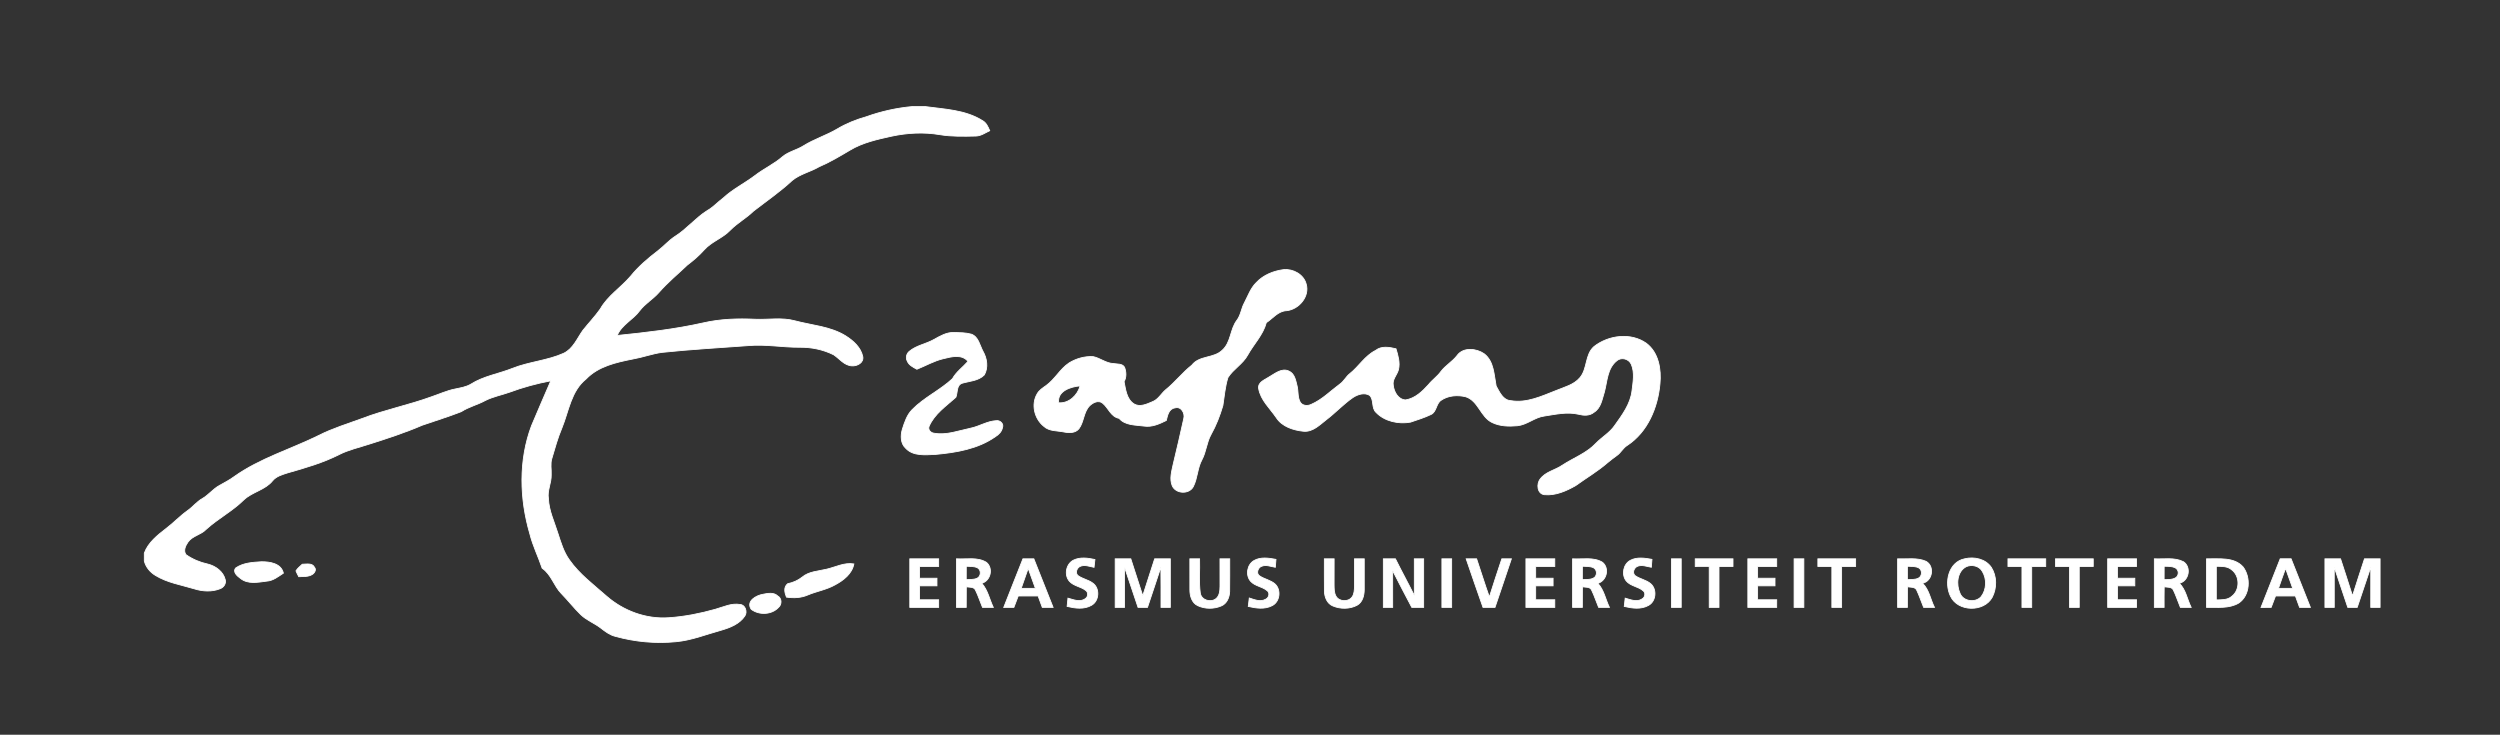 <?xml version="1.0" encoding="utf-8"?>
<svg xmlns="http://www.w3.org/2000/svg" width="279" height="82" viewBox="0 0 279 82" fill="none">
<rect x="0" y="0" width="279" height="82" fill="#333333" stroke="none"/>
<path d="M101.848 11.889H103.215C105.388 12.192 107.714 12.251 109.627 13.451C110.07 13.683 110.266 14.155 110.455 14.586C109.959 14.812 109.487 15.165 108.925 15.182C107.58 15.212 106.223 15.252 104.892 15.029C103.104 14.722 101.263 14.82 99.493 15.201C97.902 15.552 96.273 15.906 94.862 16.754C93.737 17.422 92.614 18.095 91.407 18.611C90.437 19.179 89.287 19.416 88.41 20.136C87.066 21.39 85.543 22.429 84.094 23.554C83.289 24.34 82.281 24.881 81.493 25.688C80.646 26.583 79.396 26.96 78.576 27.892C78.015 28.525 77.371 29.07 76.699 29.581C75.634 30.597 74.488 31.534 73.524 32.648C72.876 33.387 71.99 33.88 71.393 34.67C70.652 35.687 69.378 36.231 68.879 37.438C72.1 37.112 75.325 36.746 78.487 36.035C80.381 35.6 82.34 35.534 84.275 35.628C85.749 35.692 87.255 35.406 88.704 35.801C90.606 36.31 92.669 36.424 94.377 37.485C95.228 38.02 96.074 38.773 96.285 39.794C96.421 40.475 95.665 40.869 95.086 40.831C94.222 40.795 93.695 40.028 93.03 39.589C91.858 39.006 90.544 38.737 89.234 38.754C87.331 38.769 85.437 38.399 83.535 38.569C80.315 38.808 77.089 38.986 73.878 39.327C72.772 39.476 71.721 39.877 70.62 40.066C68.766 40.437 66.769 40.873 65.413 42.292C63.729 43.636 63.483 45.877 62.716 47.748C62.244 48.854 61.932 50.016 61.589 51.164C61.399 51.759 61.549 52.387 61.517 52.998C61.545 53.897 61.055 54.738 61.206 55.647C61.261 57 61.863 58.229 62.259 59.504C62.596 60.533 62.903 61.6 63.549 62.492C64.661 64.077 66.233 65.246 67.673 66.516C69.563 68.177 72.109 69.12 74.638 68.937C76.399 68.82 78.14 68.475 79.837 67.994C80.735 67.742 81.639 67.285 82.599 67.461C83.181 67.496 83.438 68.298 83.124 68.743C82.538 69.627 81.489 70.041 80.508 70.326C78.822 70.788 77.176 71.461 75.42 71.618C73.164 71.836 70.868 71.625 68.686 71.02C68.073 70.873 67.563 70.492 67.078 70.113C66.366 69.549 65.479 69.239 64.824 68.601C64.049 67.855 63.392 66.997 62.64 66.232C61.812 65.378 61.519 64.105 60.505 63.415C60.073 62.13 59.46 60.91 59.132 59.588C57.98 55.671 57.865 51.371 59.316 47.516C60.028 45.84 60.74 44.166 61.469 42.499C59.905 42.795 58.359 43.214 56.867 43.768C55.972 44.085 55.027 44.264 54.173 44.69C53.298 45.171 52.311 45.399 51.468 45.944C50.047 46.504 48.578 46.945 47.136 47.448C45.181 48.289 43.156 48.952 41.128 49.59C40.033 49.948 38.896 50.198 37.864 50.719C36.057 51.642 34.095 52.204 32.151 52.758C31.534 52.96 30.85 53.128 30.42 53.652C29.592 54.681 28.175 54.885 27.228 55.767C25.953 57.034 24.33 57.867 23.002 59.076C22.426 59.694 21.466 59.79 20.979 60.501C20.705 60.893 20.436 61.46 20.759 61.903C21.479 62.41 22.311 62.763 23.173 62.946C24.065 63.163 24.93 63.788 25.145 64.718C25.251 65.15 24.948 65.572 24.542 65.709C23.631 66.068 22.599 66.004 21.676 65.711C20.216 65.27 18.657 65.025 17.34 64.211C16.746 63.852 16.276 63.289 16.105 62.61V61.726C16.543 60.54 17.57 59.733 18.538 58.985C19.363 58.363 20.07 57.601 20.911 57C21.508 56.589 21.953 55.991 22.591 55.635C23.286 55.234 23.779 54.568 24.485 54.183C25.052 53.865 25.63 53.567 26.152 53.18C29.018 51.146 32.431 50.143 35.559 48.603C37.118 47.806 38.802 47.302 40.44 46.697C42.954 45.736 45.609 45.21 48.138 44.288C49.017 43.994 49.864 43.594 50.779 43.415C51.377 43.287 52.002 43.198 52.536 42.882C53.953 41.975 55.652 41.724 57.196 41.108C59.049 40.369 61.087 40.246 62.909 39.426C63.972 38.915 64.409 37.76 65.057 36.857C65.695 36.056 66.409 35.311 66.999 34.472C67.823 33.007 69.3 32.093 70.372 30.828C71.247 29.75 72.308 28.839 73.412 27.998C74.085 27.482 74.644 26.828 75.359 26.366C76.655 25.55 77.625 24.324 78.921 23.508C79.591 23.135 80.101 22.552 80.713 22.1C81.779 21.106 83.105 20.463 84.26 19.587C85.236 18.833 86.376 18.316 87.31 17.506C87.99 16.919 88.91 16.753 89.661 16.278C90.858 15.526 92.225 15.11 93.441 14.391C94.451 13.787 95.546 13.351 96.677 13.031C98.344 12.432 100.082 12.049 101.848 11.889Z" fill="white" stroke="white" stroke-width="0.094" stroke-miterlimit="10.43"/>
<path d="M140.204 31.536C140.988 30.691 142.119 30.239 143.248 30.09C144.31 29.982 145.496 30.629 145.772 31.7C146.184 33.08 144.964 34.522 143.594 34.671C142.63 34.706 142.058 35.523 141.321 36.007C140.957 37.378 139.916 38.402 139.247 39.617C138.701 40.624 137.631 41.188 137.035 42.14C136.724 43.152 136.635 44.221 136.474 45.265C136.144 46.385 135.722 47.48 135.148 48.502C134.659 49.38 134.616 50.419 134.14 51.301C133.625 52.244 133.659 53.373 133.163 54.322C132.689 55.192 131.218 55.117 130.822 54.212C130.502 53.447 130.761 52.61 130.922 51.839C131.337 50.142 131.723 48.438 132.102 46.734C132.28 46.142 131.822 45.307 131.127 45.522C130.435 45.612 130.297 46.374 130.159 46.926C129.388 47.307 128.554 47.69 127.67 47.55C126.726 47.422 125.561 47.484 124.895 46.688C123.957 46.517 123.703 45.501 123.031 44.979C122.571 44.626 121.974 44.935 121.614 45.276C120.919 45.972 120.983 47.071 120.413 47.84C120.017 48.34 119.32 48.327 118.75 48.212C117.983 48.05 117.086 48.148 116.477 47.565C115.437 46.728 115.054 45.126 115.745 43.957C115.965 43.55 116.365 43.301 116.732 43.039C117.725 42.336 118.289 41.188 119.303 40.509C120.098 40.017 121.049 39.747 121.989 39.798C122.777 39.957 123.43 40.543 124.256 40.571C124.669 40.65 125.256 40.556 125.499 40.987C125.694 41.493 125.73 42.107 125.446 42.588C125.629 43.465 125.72 44.543 126.552 45.074C127.213 45.474 127.972 45.103 128.607 44.835C129.259 44.59 129.579 43.936 130.083 43.506C131.134 42.666 131.962 41.58 133.015 40.746C133.848 39.659 135.47 40.009 136.413 39.076C137.392 38.202 137.269 36.744 138.04 35.739C138.479 35.168 138.523 34.421 138.869 33.801C139.277 33.027 139.563 32.163 140.204 31.536ZM118.149 44.952C119.286 45.043 120.265 44.11 120.538 43.063C119.5 43.155 117.966 43.631 118.149 44.952Z" fill="white" stroke="white" stroke-width="0.094" stroke-miterlimit="10.43"/>
<path d="M104.196 37.906C104.897 37.52 105.623 37.075 106.458 37.103C107.108 37.124 107.776 37.118 108.407 37.295C109.212 37.595 109.339 38.547 109.707 39.214C110.154 40.002 110.309 41.013 109.856 41.833C109.199 42.511 108.216 42.523 107.367 42.773C106.718 43.007 106.894 43.822 106.676 44.334C105.592 45.313 104.299 46.176 103.694 47.56C103.528 47.952 103.865 48.314 104.255 48.348C105.638 48.595 106.99 48.063 108.326 47.785C109.301 47.585 110.176 46.998 111.184 46.946C111.601 46.878 112.048 47.292 111.879 47.713C111.796 48.163 111.464 48.499 111.087 48.729C109.144 50.101 106.718 50.501 104.397 50.714C103.283 50.755 101.933 50.933 101.088 50.033C100.495 49.502 100.489 48.618 100.701 47.907C100.949 47.129 101.211 46.306 101.802 45.711C103.131 44.355 104.912 43.55 106.293 42.267C106.719 41.492 107.456 40.985 108.028 40.331C107.365 39.505 106.2 39.799 105.317 40.02C104.259 40.257 103.323 40.811 102.326 41.209C101.908 40.983 101.426 40.751 101.241 40.279C101.051 39.91 101.173 39.442 101.5 39.192C102.281 38.543 103.327 38.394 104.196 37.906Z" fill="white" stroke="white" stroke-width="0.094" stroke-miterlimit="10.43"/>
<path d="M177.892 38.677C179.5 37.411 181.997 37.086 183.722 38.304C185.107 39.339 185.412 41.222 185.251 42.838C185.018 45.471 183.881 48.224 181.586 49.713C181.118 50.002 180.885 50.531 180.434 50.839C180.078 51.101 179.72 51.361 179.385 51.649C178.29 52.599 177.034 53.334 175.861 54.181C174.812 54.79 173.6 55.323 172.363 55.208C171.537 55.116 171.452 53.987 171.891 53.453C172.49 52.641 173.549 52.475 174.346 51.926C175.598 51.102 177.072 50.578 178.114 49.464C178.771 48.784 179.625 48.307 180.176 47.521C181.021 46.335 181.957 45.098 182.131 43.607C182.245 42.644 182.451 41.599 182.059 40.674C181.802 40.054 180.955 39.807 180.434 40.261C179.371 41.098 179.375 42.551 179.053 43.745C178.792 44.548 178.674 45.528 177.886 46.013C177.398 46.42 176.736 46.384 176.161 46.231C174.893 45.933 173.603 46.242 172.348 46.429C171.266 46.569 170.423 47.406 169.332 47.515C168.394 47.598 167.392 47.575 166.531 47.157C165.227 46.537 164.996 44.74 163.578 44.28C162.665 44.056 161.608 44.127 160.82 44.676C160.255 45.062 160.342 45.937 159.711 46.252C158.975 46.606 158.187 46.851 157.412 47.112C156.073 47.355 154.533 47.025 153.569 46.026C153.029 45.519 153.362 44.638 152.853 44.124C152.275 43.769 151.534 44.012 151.008 44.35C149.936 45.083 149.055 46.05 148.022 46.834C147.27 47.417 146.5 48.233 145.46 48.128C144.319 48.009 143.073 47.611 142.427 46.599C141.717 45.562 140.684 44.646 140.464 43.36C140.358 42.614 141.196 42.38 141.68 42.039C142.313 41.675 143.046 41.055 143.817 41.402C144.493 41.683 144.605 42.467 144.762 43.092C144.906 43.677 144.802 44.326 145.099 44.868C145.351 45.3 145.923 45.33 146.338 45.128C147.552 44.602 148.486 43.635 149.536 42.861C149.979 42.555 150.206 42.044 150.625 41.712C151.651 40.904 152.322 39.705 153.523 39.105C154.18 38.585 155.042 38.745 155.794 38.924C156.019 39.671 156.262 40.468 156.072 41.251C155.915 41.844 155.364 42.34 155.489 42.996C155.569 43.73 156.033 44.586 156.858 44.633C157.917 44.472 158.741 43.681 159.429 42.915C159.84 42.391 160.408 42.016 160.796 41.473C161.31 40.789 162.081 40.363 162.605 39.686C163.289 38.719 164.774 38.873 165.646 39.49C166.739 40.346 166.725 41.841 166.972 43.079C167.347 43.741 167.724 44.668 168.612 44.714C170.392 45.017 172.071 44.205 173.683 43.575C174.598 43.196 175.645 42.945 176.311 42.159C177.177 41.159 176.867 39.575 177.892 38.677Z" fill="white" stroke="white" stroke-width="0.094" stroke-miterlimit="10.43"/>
<path d="M119.801 62.512C120.551 62.144 121.409 62.274 122.195 62.442C122.161 62.732 122.127 63.023 122.095 63.315C121.583 63.215 121.026 62.979 120.521 63.219C120.161 63.398 119.962 63.967 120.318 64.246C120.818 64.608 121.464 64.702 121.958 65.077C122.762 65.652 122.684 67.051 121.828 67.541C120.998 68.035 119.983 67.89 119.09 67.677C119.121 67.367 119.151 67.06 119.183 66.753C119.81 66.921 120.551 67.258 121.138 66.796C121.452 66.594 121.469 66.076 121.145 65.874C120.594 65.456 119.818 65.401 119.344 64.866C118.737 64.165 118.968 62.936 119.801 62.512Z" fill="white" stroke="white" stroke-width="0.094" stroke-miterlimit="10.43"/>
<path d="M132.788 62.364C133.15 62.364 133.512 62.362 133.877 62.364C133.921 63.64 133.782 64.932 133.955 66.2C134.072 66.966 135.095 67.282 135.686 66.826C136.11 66.5 136.145 65.923 136.152 65.435C136.154 64.411 136.146 63.388 136.15 62.364C136.512 62.364 136.874 62.362 137.239 62.364C137.228 63.584 137.258 64.803 137.23 66.023C137.207 66.666 136.921 67.371 136.283 67.627C135.463 67.976 134.47 67.974 133.663 67.59C133 67.275 132.786 66.491 132.79 65.816C132.779 64.666 132.791 63.514 132.788 62.364Z" fill="white" stroke="white" stroke-width="0.094" stroke-miterlimit="10.43"/>
<path d="M139.942 62.561C140.691 62.129 141.59 62.276 142.399 62.427C142.374 62.721 142.352 63.015 142.327 63.311C141.823 63.226 141.285 62.987 140.785 63.202C140.374 63.352 140.156 64.022 140.583 64.276C141.128 64.644 141.829 64.74 142.321 65.196C143 65.858 142.829 67.179 141.956 67.597C141.134 68.025 140.17 67.878 139.306 67.679C139.342 67.364 139.38 67.051 139.42 66.736C139.997 66.919 140.658 67.215 141.24 66.877C141.617 66.725 141.759 66.15 141.395 65.905C140.853 65.454 140.058 65.415 139.575 64.877C138.98 64.206 139.162 63.019 139.942 62.561Z" fill="white" stroke="white" stroke-width="0.094" stroke-miterlimit="10.43"/>
<path d="M147.798 62.361C148.16 62.361 148.524 62.363 148.888 62.363C148.888 63.323 148.888 64.282 148.884 65.242C148.891 65.675 148.878 66.137 149.094 66.531C149.441 67.157 150.456 67.206 150.882 66.639C151.14 66.294 151.147 65.839 151.163 65.428C151.164 64.407 151.157 63.385 151.161 62.363C151.522 62.363 151.884 62.361 152.25 62.363C152.246 63.515 152.255 64.669 152.25 65.823C152.244 66.471 152.055 67.218 151.441 67.551C150.617 67.981 149.583 67.983 148.736 67.619C148.096 67.349 147.825 66.635 147.804 65.988C147.783 64.78 147.806 63.57 147.798 62.361Z" fill="white" stroke="white" stroke-width="0.094" stroke-miterlimit="10.43"/>
<path d="M219.26 62.361C220.317 62.099 221.597 62.38 222.232 63.322C222.859 64.302 222.863 65.628 222.334 66.651C221.412 68.344 218.489 68.291 217.671 66.527C216.948 65.049 217.432 62.723 219.26 62.361ZM219.425 63.245C218.392 63.788 218.296 65.256 218.741 66.218C219.099 67.126 220.456 67.308 221.09 66.593C221.706 65.805 221.747 64.617 221.228 63.769C220.889 63.151 220.043 62.958 219.425 63.245Z" fill="white" stroke="white" stroke-width="0.094" stroke-miterlimit="10.43"/>
<path d="M101.533 62.364C102.607 62.362 103.679 62.364 104.753 62.364C104.751 62.647 104.751 62.928 104.753 63.212C104.043 63.212 103.333 63.212 102.622 63.212C102.62 63.652 102.622 64.093 102.622 64.532C103.268 64.532 103.916 64.532 104.564 64.532C104.562 64.815 104.562 65.098 104.564 65.382C103.916 65.38 103.268 65.38 102.622 65.38C102.622 65.899 102.622 66.417 102.622 66.936C103.333 66.936 104.043 66.936 104.753 66.936C104.751 67.218 104.751 67.501 104.753 67.784C103.679 67.782 102.607 67.784 101.533 67.784C101.533 65.978 101.533 64.17 101.533 62.364Z" fill="white" stroke="white" stroke-width="0.094" stroke-miterlimit="10.43"/>
<path d="M106.742 67.784C106.742 65.978 106.742 64.172 106.742 62.364C107.852 62.434 109.11 62.136 110.102 62.771C110.875 63.446 110.55 64.807 109.566 65.098C110.243 65.85 110.426 66.89 110.854 67.784C110.451 67.784 110.048 67.784 109.646 67.784C109.377 67.149 109.176 66.487 108.869 65.871C108.699 65.462 108.191 65.552 107.839 65.49C107.826 66.255 107.833 67.019 107.831 67.784C107.468 67.784 107.104 67.784 106.742 67.784ZM107.837 63.194C107.831 63.693 107.829 64.193 107.831 64.692C108.229 64.66 108.649 64.704 109.024 64.543C109.494 64.349 109.538 63.61 109.085 63.367C108.7 63.175 108.252 63.228 107.837 63.194Z" fill="white" stroke="white" stroke-width="0.094" stroke-miterlimit="10.43"/>
<path d="M114.159 62.361C114.565 62.361 114.97 62.363 115.377 62.363C116.103 64.167 116.817 65.973 117.527 67.783C117.122 67.783 116.72 67.783 116.319 67.785C116.162 67.359 116.005 66.935 115.851 66.509C115.111 66.512 114.374 66.51 113.635 66.51C113.472 66.935 113.309 67.359 113.15 67.783C112.771 67.783 112.393 67.783 112.016 67.787C112.735 65.979 113.434 64.165 114.159 62.361ZM114.746 63.434C114.479 64.175 114.229 64.919 113.966 65.66C114.494 65.66 115.023 65.662 115.551 65.662C115.286 64.919 115.019 64.177 114.746 63.434Z" fill="white" stroke="white" stroke-width="0.094" stroke-miterlimit="10.43"/>
<path d="M124.453 62.363C125.035 62.363 125.616 62.363 126.198 62.363C126.652 63.736 127.082 65.114 127.531 66.486C127.98 65.114 128.412 63.738 128.859 62.363C129.442 62.363 130.026 62.363 130.609 62.363C130.607 64.169 130.609 65.977 130.609 67.783C130.261 67.783 129.914 67.783 129.567 67.783C129.562 66.284 129.579 64.786 129.556 63.287C129.069 64.79 128.556 66.282 128.06 67.783C127.707 67.783 127.355 67.783 127.005 67.785C126.497 66.286 126.001 64.786 125.495 63.289C125.493 64.786 125.495 66.284 125.495 67.783C125.146 67.783 124.8 67.783 124.453 67.783C124.453 65.977 124.453 64.169 124.453 62.363Z" fill="white" stroke="white" stroke-width="0.094" stroke-miterlimit="10.43"/>
<path d="M154.381 62.364C154.83 62.364 155.279 62.364 155.73 62.364C156.411 63.742 157.156 65.086 157.838 66.462C157.838 65.096 157.838 63.731 157.838 62.364C158.183 62.362 158.531 62.364 158.88 62.364C158.88 64.17 158.88 65.978 158.88 67.784C158.438 67.784 157.995 67.784 157.556 67.786C156.836 66.423 156.12 65.058 155.421 63.686C155.425 65.052 155.421 66.417 155.423 67.784C155.072 67.784 154.727 67.784 154.381 67.784C154.381 65.978 154.381 64.17 154.381 62.364Z" fill="white" stroke="white" stroke-width="0.094" stroke-miterlimit="10.43"/>
<path d="M160.916 62.364C161.278 62.362 161.64 62.364 162.005 62.364C162.005 64.17 162.005 65.978 162.005 67.784C161.641 67.784 161.278 67.784 160.916 67.784C160.916 65.978 160.916 64.17 160.916 62.364Z" fill="white" stroke="white" stroke-width="0.094" stroke-miterlimit="10.43"/>
<path d="M163.623 62.363C164.011 62.361 164.4 62.361 164.79 62.361C165.267 63.783 165.71 65.214 166.212 66.626C166.667 65.203 167.124 63.779 167.603 62.363C167.959 62.363 168.315 62.361 168.673 62.363C168.082 64.175 167.442 65.973 166.843 67.783C166.394 67.783 165.947 67.783 165.502 67.783C164.871 65.977 164.236 64.174 163.623 62.363Z" fill="white" stroke="white" stroke-width="0.094" stroke-miterlimit="10.43"/>
<path d="M170.293 62.364C171.365 62.362 172.439 62.364 173.513 62.364C173.511 62.647 173.511 62.93 173.513 63.212C172.801 63.212 172.091 63.212 171.382 63.212C171.38 63.652 171.382 64.093 171.382 64.532C172.028 64.532 172.676 64.532 173.324 64.532C173.322 64.813 173.322 65.098 173.324 65.38C172.676 65.38 172.028 65.38 171.382 65.38C171.38 65.899 171.382 66.417 171.382 66.936C172.092 66.936 172.803 66.936 173.513 66.936C173.511 67.216 173.511 67.499 173.513 67.784C172.439 67.784 171.365 67.782 170.293 67.784C170.293 65.978 170.293 64.17 170.293 62.364Z" fill="white" stroke="white" stroke-width="0.094" stroke-miterlimit="10.43"/>
<path d="M175.501 67.783C175.501 65.977 175.499 64.171 175.501 62.365C176.607 62.433 177.853 62.141 178.848 62.759C179.645 63.432 179.308 64.812 178.317 65.102C179.013 65.839 179.177 66.897 179.613 67.783C179.208 67.783 178.806 67.783 178.405 67.783C178.136 67.149 177.935 66.488 177.63 65.871C177.458 65.46 176.95 65.551 176.596 65.489C176.584 66.254 176.59 67.017 176.59 67.783C176.226 67.783 175.863 67.783 175.501 67.783ZM176.595 63.192C176.588 63.692 176.588 64.19 176.59 64.689C177.052 64.648 177.584 64.734 177.972 64.42C178.266 64.118 178.217 63.569 177.838 63.362C177.451 63.175 177.007 63.226 176.595 63.192Z" fill="white" stroke="white" stroke-width="0.094" stroke-miterlimit="10.43"/>
<path d="M181.946 62.535C182.694 62.136 183.564 62.285 184.359 62.424C184.334 62.718 184.31 63.012 184.289 63.308C183.8 63.227 183.293 63.012 182.802 63.176C182.385 63.303 182.13 63.883 182.455 64.222C182.995 64.622 183.715 64.705 184.228 65.153C184.946 65.783 184.816 67.122 183.958 67.57C183.134 68.03 182.143 67.887 181.266 67.678C181.298 67.368 181.332 67.059 181.37 66.752C181.976 66.922 182.679 67.237 183.264 66.835C183.579 66.671 183.677 66.186 183.398 65.949C182.84 65.446 181.972 65.425 181.481 64.826C180.939 64.125 181.149 62.961 181.946 62.535Z" fill="white" stroke="white" stroke-width="0.094" stroke-miterlimit="10.43"/>
<path d="M186.536 62.364C186.898 62.364 187.26 62.362 187.625 62.364C187.623 64.17 187.625 65.978 187.625 67.784C187.26 67.784 186.898 67.784 186.536 67.784C186.534 65.978 186.536 64.17 186.536 62.364Z" fill="white" stroke="white" stroke-width="0.094" stroke-miterlimit="10.43"/>
<path d="M189.187 62.363C190.592 62.363 191.996 62.363 193.402 62.363C193.4 62.646 193.4 62.929 193.402 63.212C192.879 63.212 192.358 63.212 191.839 63.212C191.839 64.735 191.839 66.258 191.839 67.783C191.473 67.783 191.111 67.783 190.75 67.783C190.748 66.258 190.752 64.735 190.748 63.21C190.227 63.212 189.706 63.212 189.187 63.212C189.185 62.929 189.185 62.646 189.187 62.363Z" fill="white" stroke="white" stroke-width="0.094" stroke-miterlimit="10.43"/>
<path d="M195.059 62.363C196.132 62.363 197.206 62.363 198.28 62.363C198.278 62.646 198.278 62.929 198.28 63.212C197.567 63.212 196.859 63.212 196.149 63.212C196.147 63.651 196.149 64.092 196.149 64.531C196.795 64.531 197.442 64.531 198.09 64.531C198.088 64.814 198.088 65.097 198.09 65.379C197.442 65.379 196.795 65.379 196.149 65.379C196.149 65.898 196.147 66.416 196.149 66.935C196.857 66.935 197.569 66.935 198.281 66.935C198.276 67.218 198.278 67.5 198.278 67.783C197.204 67.781 196.132 67.783 195.059 67.783C195.059 65.977 195.058 64.169 195.059 62.363Z" fill="white" stroke="white" stroke-width="0.094" stroke-miterlimit="10.43"/>
<path d="M200.221 62.363C200.581 62.363 200.944 62.363 201.31 62.363C201.31 64.169 201.31 65.975 201.31 67.783C200.946 67.783 200.582 67.783 200.221 67.783C200.221 65.977 200.221 64.169 200.221 62.363Z" fill="white" stroke="white" stroke-width="0.094" stroke-miterlimit="10.43"/>
<path d="M202.873 62.364C204.276 62.362 205.682 62.364 207.087 62.364C207.085 62.647 207.085 62.93 207.087 63.212C206.564 63.212 206.043 63.212 205.524 63.212C205.523 64.736 205.524 66.261 205.524 67.784C205.159 67.784 204.795 67.784 204.435 67.784C204.433 66.261 204.435 64.736 204.435 63.212C203.912 63.212 203.392 63.212 202.873 63.212C202.871 62.93 202.871 62.647 202.873 62.364Z" fill="white" stroke="white" stroke-width="0.094" stroke-miterlimit="10.43"/>
<path d="M211.774 62.366C212.826 62.411 213.951 62.204 214.943 62.643C215.938 63.18 215.678 64.866 214.553 65.09C215.296 65.802 215.438 66.894 215.887 67.784C215.481 67.784 215.078 67.784 214.676 67.782C214.415 67.152 214.208 66.502 213.915 65.887C213.748 65.471 213.223 65.548 212.867 65.486C212.86 66.252 212.863 67.019 212.863 67.784C212.498 67.784 212.136 67.784 211.774 67.784C211.774 65.978 211.772 64.172 211.774 62.366ZM212.865 63.194C212.861 63.693 212.861 64.193 212.863 64.692C213.272 64.653 213.727 64.719 214.106 64.515C214.513 64.302 214.551 63.657 214.17 63.399C213.778 63.165 213.297 63.229 212.865 63.194Z" fill="white" stroke="white" stroke-width="0.094" stroke-miterlimit="10.43"/>
<path d="M224.087 62.364C225.491 62.362 226.896 62.364 228.302 62.364C228.3 62.647 228.3 62.93 228.302 63.212C227.779 63.212 227.258 63.212 226.739 63.212C226.737 64.736 226.739 66.261 226.739 67.784C226.374 67.784 226.01 67.784 225.65 67.784C225.648 66.261 225.65 64.736 225.65 63.212C225.127 63.212 224.606 63.212 224.087 63.212C224.085 62.93 224.085 62.647 224.087 62.364Z" fill="white" stroke="white" stroke-width="0.094" stroke-miterlimit="10.43"/>
<path d="M229.392 62.364C230.796 62.362 232.201 62.364 233.607 62.364C233.605 62.647 233.605 62.93 233.607 63.212C233.084 63.212 232.563 63.212 232.044 63.212C232.044 64.736 232.044 66.261 232.044 67.784C231.678 67.784 231.315 67.784 230.955 67.784C230.953 66.261 230.953 64.737 230.955 63.212C230.432 63.212 229.911 63.212 229.392 63.212C229.39 62.93 229.39 62.647 229.392 62.364Z" fill="white" stroke="white" stroke-width="0.094" stroke-miterlimit="10.43"/>
<path d="M235.216 62.363C236.288 62.363 237.362 62.363 238.436 62.363C238.432 62.646 238.432 62.929 238.436 63.212C237.724 63.212 237.013 63.212 236.305 63.212C236.303 63.651 236.303 64.09 236.305 64.531C236.951 64.531 237.599 64.531 238.246 64.531C238.243 64.814 238.243 65.097 238.246 65.379C237.599 65.379 236.951 65.379 236.305 65.379C236.303 65.898 236.303 66.415 236.305 66.933C237.013 66.935 237.725 66.935 238.438 66.935C238.432 67.218 238.434 67.5 238.436 67.783C237.362 67.783 236.288 67.783 235.216 67.783C235.216 65.975 235.214 64.169 235.216 62.363Z" fill="white" stroke="white" stroke-width="0.094" stroke-miterlimit="10.43"/>
<path d="M240.425 62.363C241.504 62.42 242.684 62.175 243.685 62.695C244.579 63.304 244.285 64.842 243.219 65.093C243.944 65.815 244.094 66.893 244.535 67.785C244.13 67.783 243.728 67.783 243.328 67.783C243.063 67.151 242.859 66.495 242.559 65.879C242.391 65.462 241.877 65.549 241.523 65.489C241.506 66.254 241.514 67.018 241.514 67.783C241.148 67.783 240.785 67.783 240.425 67.783C240.425 65.977 240.423 64.169 240.425 62.363ZM241.52 63.193C241.512 63.692 241.51 64.19 241.514 64.689C242.093 64.68 243.082 64.729 243.092 63.909C243.029 63.132 242.078 63.219 241.52 63.193Z" fill="white" stroke="white" stroke-width="0.094" stroke-miterlimit="10.43"/>
<path d="M246.25 62.364C247.618 62.398 249.298 62.132 250.321 63.263C251.209 64.423 251.124 66.445 249.841 67.301C248.76 67.942 247.451 67.756 246.25 67.784C246.25 65.976 246.25 64.17 246.25 62.364ZM247.341 63.199C247.337 64.449 247.339 65.699 247.339 66.951C247.93 66.932 248.606 66.979 249.076 66.543C249.998 65.846 249.981 64.266 249.051 63.584C248.579 63.171 247.923 63.212 247.341 63.199Z" fill="white" stroke="white" stroke-width="0.094" stroke-miterlimit="10.43"/>
<path d="M254.47 62.361C254.874 62.363 255.279 62.361 255.688 62.359C256.415 64.163 257.126 65.975 257.84 67.783C257.434 67.783 257.031 67.783 256.632 67.783C256.473 67.359 256.317 66.935 256.166 66.509C255.425 66.51 254.686 66.51 253.95 66.509C253.787 66.933 253.624 67.357 253.465 67.783C253.084 67.783 252.703 67.783 252.328 67.789C253.044 65.98 253.748 64.167 254.47 62.361ZM254.279 65.66C254.805 65.662 255.334 65.662 255.866 65.662C255.599 64.918 255.326 64.178 255.07 63.432C254.788 64.169 254.54 64.918 254.279 65.66Z" fill="white" stroke="white" stroke-width="0.094" stroke-miterlimit="10.43"/>
<path d="M259.462 62.364C260.041 62.364 260.623 62.364 261.206 62.364C261.661 63.738 262.095 65.12 262.54 66.498C262.983 65.12 263.417 63.738 263.875 62.364C264.453 62.364 265.035 62.362 265.618 62.364C265.618 64.17 265.618 65.976 265.618 67.784C265.267 67.784 264.921 67.784 264.576 67.784C264.576 66.285 264.574 64.787 264.578 63.29C264.068 64.787 263.572 66.287 263.066 67.786C262.712 67.784 262.36 67.784 262.011 67.784C261.506 66.287 261.011 64.785 260.502 63.29C260.505 64.788 260.502 66.285 260.504 67.784C260.153 67.784 259.807 67.784 259.462 67.784C259.462 65.976 259.46 64.17 259.462 62.364Z" fill="white" stroke="white" stroke-width="0.094" stroke-miterlimit="10.43"/>
<path d="M26.308 63.384C27.134 62.812 28.2 62.748 29.176 62.692C30.121 62.682 31.375 62.873 31.627 63.964C31.051 64.341 30.479 64.811 29.759 64.856C28.793 64.98 27.678 65.224 26.848 64.558C26.497 64.301 25.931 63.844 26.308 63.384Z" fill="white" stroke="white" stroke-width="0.094" stroke-miterlimit="10.43"/>
<path d="M33.736 62.968C34.194 62.964 34.846 62.8 35.098 63.311C35.338 63.582 35.103 63.953 34.844 64.112C34.399 64.394 33.844 64.325 33.342 64.359C33.226 64.148 33.122 63.931 33.027 63.712C33.207 63.414 33.489 63.205 33.736 62.968Z" fill="white" stroke="white" stroke-width="0.094" stroke-miterlimit="10.43"/>
<path d="M92.252 63.522C93.256 63.29 94.235 62.751 95.294 62.934C95.086 64.038 94.133 64.764 93.197 65.266C92.246 65.81 91.146 65.977 90.144 66.401C89.395 66.725 88.564 66.763 87.766 66.638C87.569 66.135 87.422 65.543 87.901 65.145C88.486 65.021 89.049 64.789 89.517 64.412C90.28 63.767 91.323 63.748 92.252 63.522Z" fill="white" stroke="white" stroke-width="0.094" stroke-miterlimit="10.43"/>
<path d="M85.155 66.319C85.697 66.211 86.36 66.081 86.797 66.513C87.267 66.764 87.271 67.469 86.879 67.791C86.117 68.617 84.693 68.668 83.827 67.989C83.246 67.071 84.388 66.449 85.155 66.319Z" fill="white" stroke="white" stroke-width="0.094" stroke-miterlimit="10.43"/>
</svg>